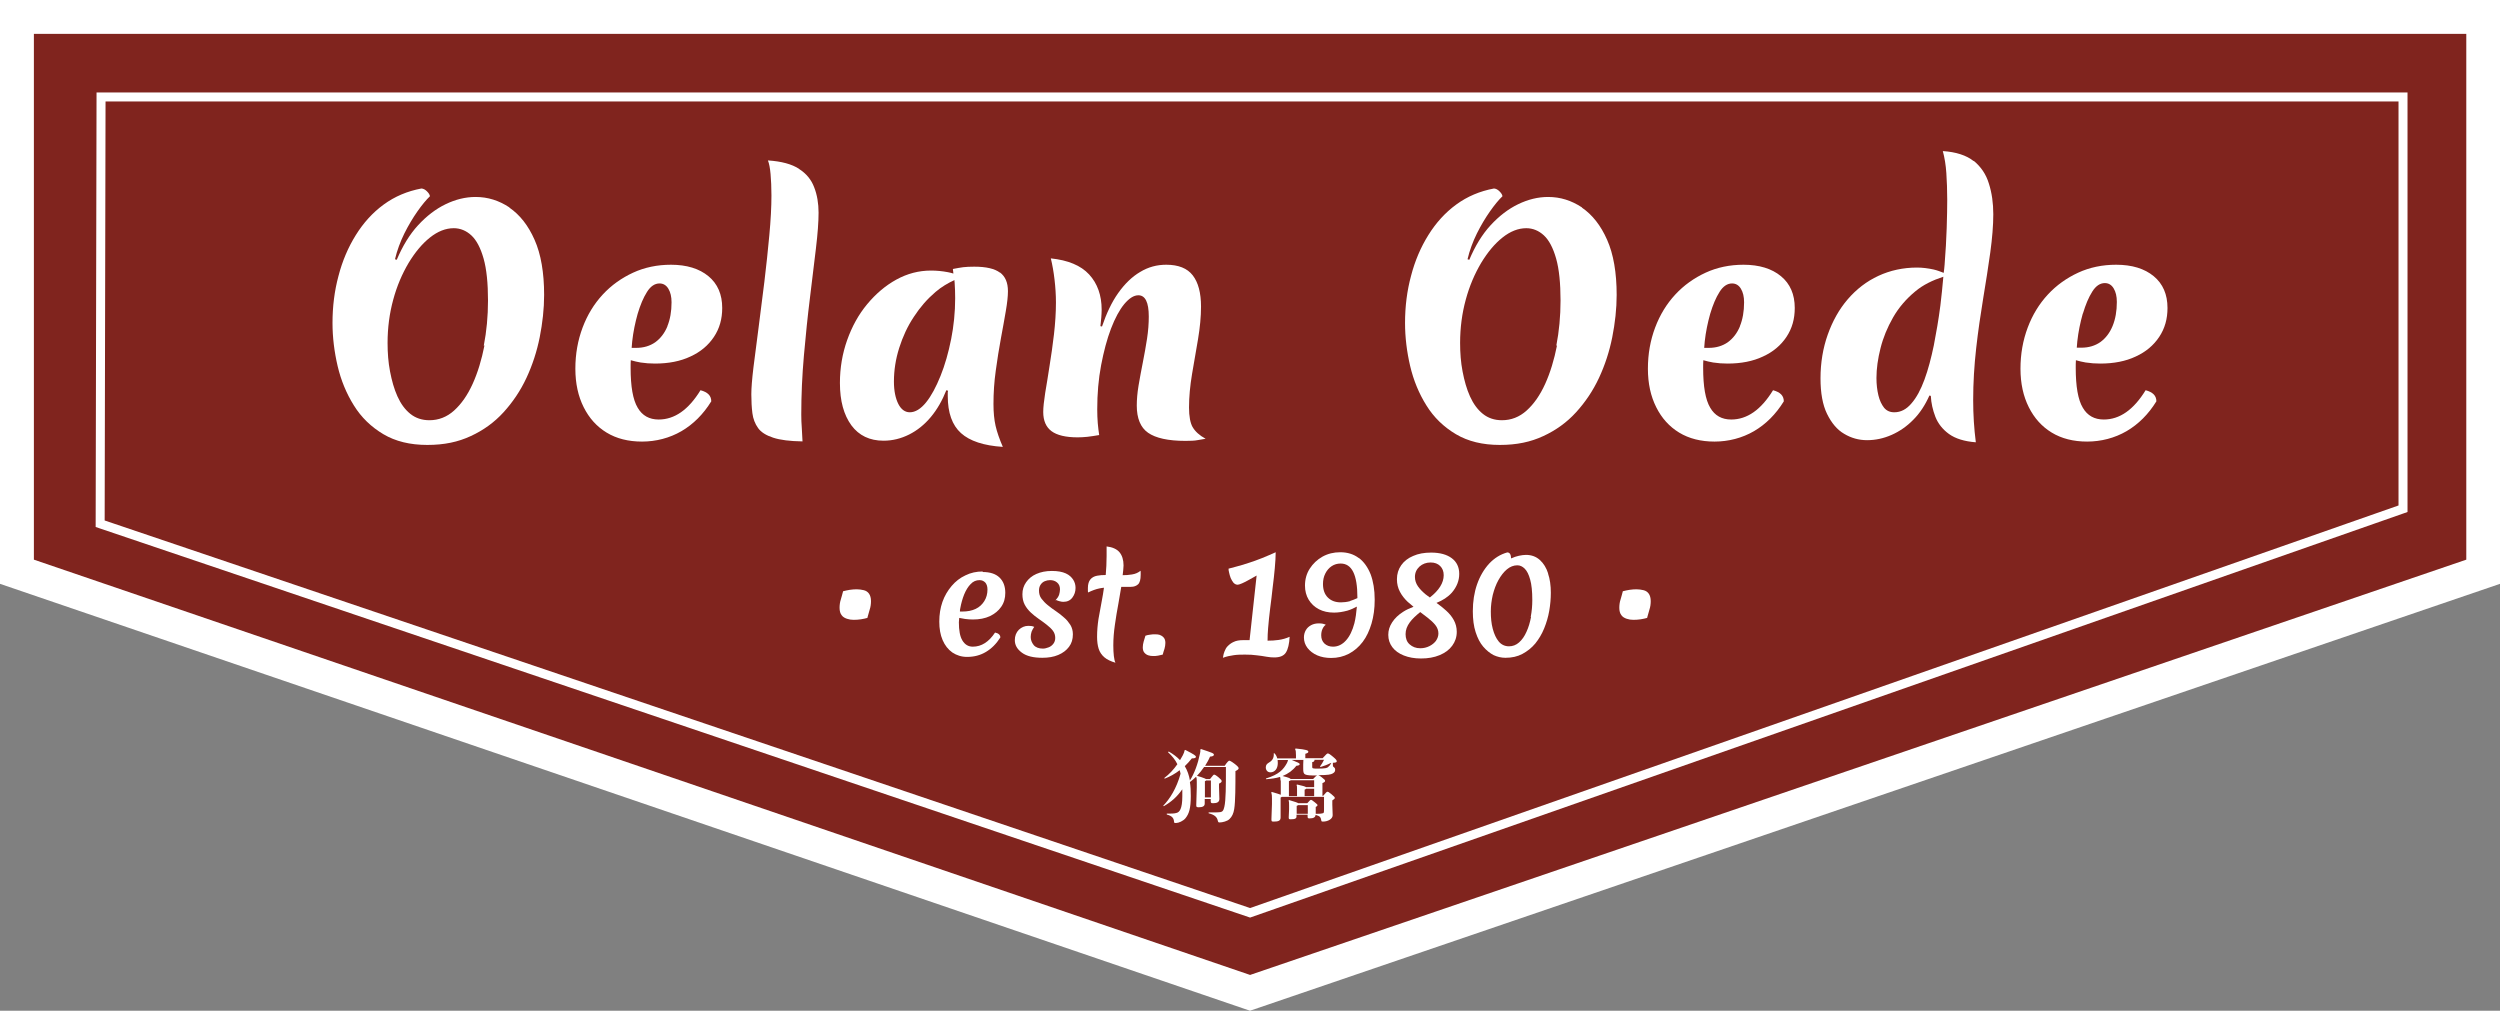 <?xml version="1.0" encoding="UTF-8"?>
<svg id="Laag_2" data-name="Laag 2" xmlns="http://www.w3.org/2000/svg" viewBox="0 0 141.65 57.27">
  <rect x="0" y="0" width="141.65" height="57.27" fill="#808080" stroke="none"/>
  <defs>
    <style>
      .cls-1 {
        fill: #80241e;
      }

      .cls-1, .cls-2 {
        stroke-width: 0px;
      }

      .cls-2 {
        fill: #fff;
      }
    </style>
  </defs>
  <g id="Laag_1-2" data-name="Laag 1">
    <g>
      <g>
        <polygon class="cls-1" points="140.7 32.39 70.83 56.25 .96 32.39 .96 .96 140.7 .96 140.7 32.39"/>
        <path class="cls-2" d="m70.83,57.27L0,33.08V0h141.65v33.08l-70.83,24.19ZM1.92,31.71l68.91,23.53,68.91-23.53V1.92H1.92v29.79Z"/>
      </g>
      <path class="cls-2" d="m70.83,51.99L5.42,29.86v-.18l.05-24.44h130.94v23.77l-.17.06-65.41,22.92ZM5.93,29.49l64.9,21.96,65.07-22.81V5.75H5.98l-.05,23.75Z"/>
      <g>
        <path class="cls-2" d="m68.23,43.45c-.12.18-.26.35-.41.51.15.04.29.08.43.14.03.01.05.02.08.04h.23c.16-.2.2-.25.23-.25.04,0,.12.04.26.16.13.11.17.16.17.21,0,.05-.04.09-.15.14v.2l.02.67c0,.18-.14.24-.35.24-.12,0-.14-.02-.14-.12v-.12h-.34v.26c0,.15-.12.21-.34.21-.12,0-.14-.02-.14-.12l.03-1.01v-.3c0-.14,0-.22-.04-.3-.11.11-.23.21-.35.3.04.24.05.5.05.79,0,.71-.1,1.01-.3,1.26-.13.16-.39.27-.53.27-.1,0-.12,0-.12-.09-.02-.19-.11-.31-.41-.39v-.05c.24,0,.43,0,.55-.04.17-.04.33-.22.33-.94v-.4c-.3.43-.62.71-1.05.96l-.03-.03c.36-.37.75-.97.98-1.81-.01-.07-.03-.13-.05-.2-.27.21-.55.36-.85.48l-.02-.04c.29-.22.53-.48.74-.78-.12-.25-.3-.47-.53-.68l.04-.04c.26.15.47.31.64.49.05-.09.11-.19.16-.28.06-.12.09-.2.1-.28l.04-.02c.51.26.6.33.6.39,0,.06-.06.09-.23.09-.13.17-.27.31-.4.44.15.25.24.52.29.81.26-.41.45-.94.57-1.52.02-.08.03-.16.02-.23l.04-.03c.6.2.73.24.73.32,0,.07-.08.1-.22.11-.08.19-.18.36-.28.52h1.11c.16-.24.23-.29.26-.29s.11.03.32.19c.19.15.21.2.21.24,0,.05-.04.09-.18.16,0,.81,0,1.73-.07,2.15-.04.25-.12.43-.27.57-.12.12-.4.19-.55.19-.07,0-.09-.01-.11-.1-.04-.19-.16-.33-.52-.42v-.05c.12,0,.22,0,.31,0,.12,0,.21,0,.3-.01.17-.01.23-.08.28-.3.09-.38.09-1.21.09-2.26h-1.23Zm.38,1.74v-.97h-.27s-.04.04-.07.04v.92h.34Z"/>
        <path class="cls-2" d="m72.55,44.24c0-.1,0-.17-.02-.22-.23.07-.49.11-.8.13v-.04c.74-.23.99-.51,1.19-.88.03-.07.05-.11.06-.17h-.59c0,.06.01.11.01.17,0,.34-.18.53-.42.53-.15,0-.26-.11-.26-.28,0-.14.07-.21.19-.28.21-.12.28-.3.26-.52h.04c.08.08.13.18.16.29h1.06v-.18c0-.18-.01-.27-.05-.35l.03-.03c.63.06.72.11.72.18,0,.06-.04.08-.17.12v.25h.98c.19-.21.25-.27.29-.27.04,0,.1.02.3.19.17.14.21.2.21.25,0,.06-.03.08-.22.09,0,.03,0,.07,0,.11,0,.07,0,.1.06.14.05.04.07.07.07.15,0,.11-.06.16-.15.21-.09.05-.24.09-.8.09.03.01.09.04.19.12.16.12.19.16.19.2,0,.06-.04.08-.15.13v.72h.04c.17-.2.21-.23.24-.23.04,0,.09.02.22.13.17.14.2.18.2.22,0,.04-.04.08-.14.14v.24l.02.6c0,.21-.27.36-.54.36-.08,0-.1,0-.11-.09-.03-.16-.07-.22-.32-.29,0,.14-.13.2-.33.2-.1,0-.12-.01-.12-.11v-.1h-.63v.1c0,.11-.07.16-.33.16-.09,0-.11-.01-.11-.11l.02-.45v-.21c0-.17,0-.23-.03-.29l.03-.03c.35.1.48.15.52.18h.51c.13-.15.18-.19.21-.19.03,0,.09.03.22.14.13.1.15.13.15.16s-.02.06-.1.1v.39c.18,0,.27,0,.39-.03.07-.01.08-.03.08-.23v-.7h-2.39s-.03.02-.07.04v1.13c0,.19-.14.23-.38.23-.12,0-.14,0-.14-.13l.03-.86v-.31c0-.13,0-.22-.04-.35l.03-.03c.28.08.43.13.51.16v-.83Zm1.85-.1c.11-.13.18-.18.22-.2-.73,0-.78-.03-.78-.38v-.25s.01-.25.01-.25h-.66c.35.14.45.18.45.24,0,.05-.06.08-.19.09-.2.26-.46.45-.78.58.09.03.38.08.46.17h1.27Zm-1.28.08s-.04.03-.09.04v.85h.46v-.36c0-.18,0-.22-.03-.27l.03-.03c.31.07.46.11.51.15h.46v-.39h-1.33Zm.98,1.89v-.49h-.55s-.04.03-.08.04v.45h.63Zm-.08-1.43s-.03.04-.1.06v.37h.54v-.42h-.44Zm.46-1.62c0,.07-.04.11-.13.12v.26c0,.1.01.11.31.11.46,0,.54-.04.59-.09.07-.06.12-.11.18-.22h-.05c-.17.09-.34.15-.56.22l-.03-.03c.1-.14.16-.23.23-.38h-.55Z"/>
      </g>
      <g>
        <path class="cls-2" d="m28.86,11.75c-.59-.39-1.22-.59-1.91-.59-.58,0-1.14.14-1.7.41s-1.08.67-1.56,1.19c-.48.52-.88,1.18-1.21,1.96l-.1-.03c.12-.51.3-.99.53-1.46.23-.46.48-.88.74-1.25s.5-.66.71-.86c-.01-.09-.07-.18-.17-.28-.1-.1-.2-.15-.31-.16-.8.15-1.51.45-2.14.91-.63.46-1.15,1.04-1.58,1.73s-.76,1.46-.98,2.31c-.23.85-.34,1.74-.34,2.67,0,.81.1,1.63.29,2.44s.5,1.56.92,2.23c.42.68.98,1.22,1.67,1.63s1.52.61,2.49.61,1.75-.17,2.46-.5c.72-.33,1.34-.78,1.86-1.35s.96-1.22,1.3-1.95c.34-.73.59-1.5.75-2.3.16-.81.25-1.61.25-2.4,0-1.26-.18-2.31-.54-3.12-.36-.82-.84-1.42-1.42-1.82Zm-1.41,7.82c-.16.81-.38,1.54-.67,2.18-.29.64-.64,1.14-1.05,1.51-.41.37-.88.55-1.4.55-.42,0-.78-.12-1.08-.36s-.54-.57-.73-.99c-.19-.42-.32-.89-.42-1.41s-.14-1.06-.14-1.62c0-.86.11-1.68.32-2.45.21-.78.51-1.47.87-2.08.37-.61.77-1.09,1.21-1.44.44-.35.89-.53,1.35-.53.37,0,.71.14,1,.41.29.27.52.71.69,1.31.17.6.25,1.4.25,2.38,0,.89-.08,1.74-.24,2.56Z"/>
        <path class="cls-2" d="m38.02,15c-.78,0-1.5.15-2.15.45-.65.3-1.23.71-1.72,1.24-.49.53-.87,1.15-1.14,1.87s-.41,1.49-.41,2.33.16,1.56.47,2.18c.31.62.74,1.1,1.3,1.44s1.23.51,2.01.51,1.56-.2,2.23-.59,1.24-.96,1.69-1.69c0-.32-.2-.52-.61-.63-.68,1.11-1.47,1.66-2.37,1.66-.53,0-.93-.22-1.19-.67-.27-.45-.4-1.2-.4-2.26,0-.14,0-.29.01-.43.18.05.37.1.56.13.26.04.53.06.81.06.77,0,1.44-.13,2.01-.4.57-.26,1.01-.63,1.33-1.11s.47-1.02.47-1.64c0-.77-.26-1.37-.78-1.8-.52-.43-1.23-.65-2.13-.65Zm-.2,3.48c-.16.39-.39.69-.69.91-.3.21-.66.32-1.08.32h-.26c.01-.12.02-.24.03-.36.06-.55.17-1.07.31-1.57.15-.5.32-.91.53-1.24.2-.32.44-.48.71-.48.21,0,.38.1.5.3.12.2.18.45.18.77,0,.52-.08.97-.24,1.36Z"/>
        <path class="cls-2" d="m45.28,9.57c-.41-.27-1-.43-1.77-.48.07.17.12.43.15.77.03.35.05.75.05,1.21,0,.65-.04,1.41-.12,2.26-.08.85-.17,1.73-.28,2.63-.11.9-.22,1.77-.33,2.61-.11.84-.21,1.59-.29,2.25-.08.67-.12,1.17-.12,1.52,0,.39.02.75.06,1.07.04.32.15.6.32.84.17.24.46.42.86.55.39.13.95.2,1.66.21-.01-.25-.03-.5-.04-.75-.02-.25-.03-.51-.03-.77,0-1.11.05-2.22.15-3.35.1-1.13.21-2.21.34-3.25s.24-1.98.34-2.81.15-1.51.15-2.03-.08-1.01-.25-1.44c-.16-.43-.45-.78-.86-1.04Z"/>
        <path class="cls-2" d="m56.66,15.45c-.3-.23-.79-.34-1.46-.34-.25,0-.46.01-.63.03-.17.02-.36.06-.58.1.01.08.02.17.03.26-.1-.03-.2-.06-.32-.08-.32-.06-.63-.09-.95-.09-.69,0-1.34.17-1.96.51s-1.17.81-1.66,1.4-.86,1.27-1.13,2.03c-.27.76-.41,1.57-.41,2.43,0,1.02.22,1.81.65,2.4.43.58,1.04.87,1.82.87.51,0,.99-.12,1.45-.35.46-.23.87-.56,1.23-.99.36-.43.65-.94.88-1.52l.1.03s-.02.06-.02.09v.21c0,.95.25,1.65.75,2.1.5.45,1.29.71,2.37.78-.19-.44-.33-.84-.41-1.19-.08-.35-.12-.76-.12-1.24,0-.62.04-1.25.13-1.89.09-.64.18-1.24.29-1.82.11-.58.2-1.1.28-1.56.08-.46.12-.84.12-1.12,0-.49-.15-.84-.46-1.07Zm-2.77,3.77c-.15.76-.35,1.46-.6,2.08s-.52,1.13-.82,1.5c-.3.37-.61.56-.92.56-.27,0-.49-.16-.65-.47-.16-.32-.25-.74-.25-1.27,0-.64.1-1.28.3-1.91.2-.63.47-1.22.83-1.76.35-.54.76-1.01,1.23-1.41.34-.29.7-.5,1.07-.67,0,.05,0,.09.01.14.02.29.03.58.03.89,0,.79-.08,1.57-.23,2.33Z"/>
        <path class="cls-2" d="m67.59,24.23c-.15-.25-.22-.64-.22-1.14,0-.6.06-1.23.17-1.89.11-.66.23-1.32.34-1.98s.17-1.28.17-1.85c0-.78-.16-1.37-.47-1.77s-.81-.6-1.5-.6c-.53,0-1.02.13-1.48.41-.46.27-.87.67-1.24,1.19s-.67,1.16-.92,1.9l-.09-.02c.02-.19.04-.36.05-.5.01-.14.02-.29.02-.43,0-.82-.24-1.49-.71-2-.47-.51-1.2-.81-2.17-.91.09.37.16.77.21,1.2.05.43.08.86.08,1.3,0,.58-.04,1.17-.11,1.79-.07.62-.16,1.22-.25,1.79-.09.58-.17,1.09-.25,1.55-.07.46-.11.82-.11,1.07,0,.5.16.86.47,1.09.31.23.8.35,1.48.35.17,0,.35-.01.55-.03s.42-.06.67-.1c-.03-.2-.06-.43-.08-.67-.02-.24-.03-.51-.03-.79,0-.88.07-1.71.22-2.5.15-.78.33-1.47.56-2.07s.48-1.06.75-1.39c.28-.33.54-.5.8-.5.39,0,.59.4.59,1.2,0,.4-.03.82-.1,1.27-.07.45-.15.9-.24,1.35-.09.45-.17.89-.24,1.3-.07.42-.1.8-.1,1.13,0,.72.21,1.24.64,1.54.43.3,1.13.46,2.12.46.29,0,.52-.01.67-.04.15-.03.31-.05.47-.08-.35-.19-.6-.42-.74-.67Z"/>
        <path class="cls-2" d="m89.63,11.75c-.59-.39-1.22-.59-1.91-.59-.58,0-1.14.14-1.7.41s-1.08.67-1.56,1.19c-.48.52-.88,1.18-1.21,1.96l-.1-.03c.12-.51.3-.99.53-1.46.23-.46.48-.88.74-1.25s.5-.66.71-.86c-.01-.09-.07-.18-.17-.28-.1-.1-.2-.15-.31-.16-.8.15-1.51.45-2.14.91-.63.46-1.15,1.04-1.58,1.73s-.76,1.46-.98,2.31c-.23.85-.34,1.74-.34,2.67,0,.81.1,1.63.29,2.44s.5,1.56.92,2.23c.42.68.98,1.22,1.67,1.63s1.52.61,2.49.61,1.75-.17,2.46-.5c.72-.33,1.34-.78,1.86-1.35s.96-1.22,1.3-1.95c.34-.73.59-1.5.75-2.3.16-.81.25-1.61.25-2.4,0-1.26-.18-2.31-.54-3.12-.36-.82-.84-1.42-1.42-1.82Zm-1.41,7.82c-.16.81-.38,1.54-.67,2.18-.29.64-.64,1.14-1.05,1.51s-.88.55-1.4.55c-.42,0-.78-.12-1.08-.36s-.54-.57-.73-.99c-.19-.42-.32-.89-.42-1.41s-.14-1.06-.14-1.62c0-.86.11-1.68.32-2.45.21-.78.51-1.47.87-2.08.37-.61.77-1.09,1.21-1.44.44-.35.89-.53,1.35-.53.37,0,.71.14,1,.41.29.27.52.71.69,1.31.17.6.25,1.4.25,2.38,0,.89-.08,1.74-.24,2.56Z"/>
        <path class="cls-2" d="m98.79,15c-.78,0-1.5.15-2.15.45-.65.3-1.23.71-1.72,1.24-.49.53-.87,1.15-1.14,1.87s-.41,1.49-.41,2.33.16,1.56.47,2.18c.31.62.74,1.1,1.3,1.44s1.23.51,2.01.51,1.56-.2,2.23-.59,1.24-.96,1.69-1.69c0-.32-.2-.52-.61-.63-.68,1.11-1.47,1.66-2.37,1.66-.53,0-.93-.22-1.19-.67-.27-.45-.4-1.2-.4-2.26,0-.14,0-.29.01-.43.18.05.37.1.56.13.26.04.53.06.81.06.77,0,1.44-.13,2.01-.4.57-.26,1.01-.63,1.33-1.11s.47-1.02.47-1.64c0-.77-.26-1.37-.78-1.8-.52-.43-1.23-.65-2.13-.65Zm-.2,3.48c-.16.39-.39.69-.69.91-.3.21-.66.32-1.08.32h-.26c.01-.12.02-.24.03-.36.06-.55.17-1.07.31-1.57.15-.5.32-.91.53-1.24.2-.32.44-.48.71-.48.21,0,.38.1.5.3.12.2.18.45.18.77,0,.52-.08.97-.24,1.36Z"/>
        <path class="cls-2" d="m111.83,9.13c-.41-.33-1-.52-1.75-.57.1.37.17.79.2,1.25s.05.97.05,1.51c0,.43-.01.96-.03,1.6-.02.64-.06,1.33-.12,2.09-.01.15-.03.3-.05.45-.18-.07-.36-.14-.57-.19-.32-.07-.64-.11-.94-.11-.79,0-1.52.16-2.19.47s-1.25.76-1.74,1.33c-.49.57-.86,1.24-1.13,2-.27.76-.41,1.59-.41,2.48,0,.82.12,1.5.37,2.01s.57.9.97,1.13c.4.24.83.36,1.3.36s.94-.1,1.39-.3c.45-.2.86-.48,1.23-.86.37-.37.67-.83.91-1.37l.08.02c.02.41.11.8.26,1.19.15.38.41.71.77.97.36.26.87.42,1.52.47-.1-.78-.15-1.57-.15-2.39,0-.98.06-1.96.17-2.94.11-.98.25-1.92.4-2.84.15-.92.29-1.78.4-2.59.11-.81.17-1.53.17-2.16s-.08-1.21-.25-1.74c-.16-.53-.45-.95-.86-1.29Zm-1.89,8.19c-.1.78-.23,1.53-.37,2.25-.15.72-.32,1.37-.53,1.94-.21.57-.45,1.02-.74,1.35-.28.33-.6.5-.97.5-.25,0-.44-.09-.58-.26-.14-.18-.25-.41-.32-.7-.07-.29-.11-.62-.11-.98,0-.53.08-1.1.23-1.69.15-.6.39-1.18.71-1.74.32-.56.74-1.05,1.26-1.48.44-.37.98-.63,1.59-.83-.05.55-.1,1.09-.17,1.65Z"/>
        <path class="cls-2" d="m118.19,20.54c.26.04.53.06.81.06.77,0,1.44-.13,2.01-.4.57-.26,1.01-.63,1.33-1.11s.47-1.02.47-1.64c0-.77-.26-1.37-.78-1.8-.52-.43-1.23-.65-2.13-.65-.78,0-1.5.15-2.15.45-.65.3-1.23.71-1.72,1.24-.49.53-.87,1.15-1.14,1.87s-.41,1.49-.41,2.33.16,1.56.47,2.18c.31.62.74,1.1,1.3,1.44s1.23.51,2.01.51,1.56-.2,2.23-.59,1.24-.96,1.69-1.69c0-.32-.2-.52-.61-.63-.68,1.11-1.47,1.66-2.37,1.66-.53,0-.93-.22-1.19-.67-.27-.45-.4-1.2-.4-2.26,0-.14,0-.29.01-.43.18.05.37.1.56.13Zm-.17-2.78c.15-.5.32-.91.53-1.24.2-.32.44-.48.71-.48.21,0,.38.1.5.3.12.2.18.45.18.77,0,.52-.08.97-.24,1.36-.16.39-.39.69-.69.91-.3.21-.66.32-1.08.32h-.26c.01-.12.02-.24.03-.36.06-.55.17-1.07.31-1.57Z"/>
      </g>
      <g>
        <g>
          <path class="cls-2" d="m55.68,32.38c-.35,0-.68.07-.98.22-.3.14-.56.34-.78.6-.22.26-.4.56-.52.9-.12.34-.18.72-.18,1.12s.06.75.19,1.05c.13.3.31.53.55.7.24.16.52.25.83.25.4,0,.75-.09,1.07-.28.32-.19.59-.46.82-.82,0-.14-.1-.24-.3-.28-.35.53-.77.8-1.26.8-.26,0-.45-.12-.59-.35s-.2-.58-.2-1.03c0-.08.02-.17.02-.25.11.02.21.04.33.06.15.02.3.03.45.03.36,0,.68-.06.96-.19.27-.13.49-.31.64-.53.16-.23.23-.49.23-.79,0-.37-.11-.66-.33-.87-.22-.21-.54-.31-.95-.31Zm.09,1.68c-.12.19-.28.34-.49.44-.21.1-.46.15-.76.15h-.13c0-.07,0-.12.02-.19.05-.27.12-.53.22-.78.1-.24.22-.44.37-.59.14-.15.31-.22.5-.22.14,0,.24.05.33.14.08.1.12.22.12.39,0,.25-.06.47-.18.66Z"/>
          <path class="cls-2" d="m59.85,34c.06.03.12.05.2.07.07.02.14.03.2.03.22,0,.39-.08.51-.24s.18-.34.18-.55c0-.16-.04-.32-.13-.46s-.22-.27-.42-.36-.45-.14-.79-.14-.63.06-.88.17c-.25.11-.44.27-.58.47-.14.2-.21.42-.21.68,0,.22.04.42.13.59.09.17.21.32.35.45s.29.25.45.36.31.22.45.33.26.22.35.34.13.26.13.41c0,.13-.04.24-.11.33-.07.09-.16.16-.27.2-.11.04-.21.07-.32.07-.23,0-.41-.07-.52-.2-.11-.14-.17-.29-.17-.46,0-.1.02-.2.05-.3.04-.1.09-.19.15-.27-.05-.03-.11-.04-.17-.05-.06,0-.11-.01-.16-.01-.21,0-.39.08-.54.22-.15.15-.23.35-.23.59,0,.28.13.51.4.71s.66.29,1.16.29c.34,0,.64-.05.9-.16.26-.11.46-.26.61-.46s.22-.43.22-.71c0-.2-.05-.38-.14-.53-.1-.15-.21-.3-.36-.42-.14-.13-.3-.25-.46-.36s-.32-.22-.46-.34c-.14-.11-.26-.24-.36-.37s-.14-.29-.14-.46c0-.13.03-.24.09-.33s.14-.16.24-.2.19-.06.3-.06c.15,0,.28.04.39.13.11.09.17.22.17.39,0,.1-.02.2-.05.31-.04.11-.11.21-.21.32Z"/>
          <path class="cls-2" d="m64.62,32.34c-.13.11-.29.18-.49.21-.17.03-.35.04-.52.04.02-.19.05-.39.05-.55,0-.32-.08-.57-.23-.75-.15-.18-.4-.29-.73-.33,0,.09,0,.18,0,.27,0,.09,0,.18,0,.27,0,.39-.02.74-.05,1.08-.18,0-.34.01-.49.04-.16.03-.29.1-.38.21-.09.11-.14.27-.14.48,0,.04,0,.08,0,.13,0,.05,0,.09.01.13.23-.11.44-.19.64-.23.09-.02.18-.03.26-.04-.04.25-.07.51-.12.73-.07.36-.13.71-.19,1.04-.05.33-.08.67-.08,1.01,0,.26.03.49.09.68.06.19.17.35.32.48s.36.23.63.31c-.04-.08-.07-.21-.09-.38-.02-.17-.03-.37-.03-.6,0-.37.03-.76.09-1.17.06-.4.12-.81.2-1.21.06-.33.11-.64.16-.94.17,0,.35,0,.55,0,.17,0,.3-.05.4-.14.1-.09.15-.27.15-.54,0-.04,0-.08,0-.12,0-.04,0-.08-.01-.12Z"/>
          <path class="cls-2" d="m65.74,35.98c-.09-.03-.18-.04-.28-.04s-.19,0-.29.02c-.1.01-.19.03-.27.06-.03.11-.07.23-.1.33-.03.11-.05.22-.05.33,0,.13.03.23.09.3.06.07.13.12.22.15.09.03.18.04.27.04s.19,0,.28-.02c.1-.02.19-.04.27-.06.03-.11.06-.22.1-.33.03-.11.05-.22.05-.33,0-.13-.03-.23-.09-.3-.06-.07-.13-.12-.22-.15Z"/>
          <path class="cls-2" d="m71.82,36.29c0-.22.01-.44.03-.69.03-.37.07-.75.12-1.15.05-.39.1-.78.14-1.17.05-.39.09-.75.12-1.09.03-.34.05-.64.05-.9-.24.11-.5.22-.77.33s-.53.2-.78.28c-.25.08-.47.15-.67.2-.2.05-.34.09-.45.12,0,.05,0,.12.03.22.02.1.05.2.09.31.04.1.1.19.16.27.07.07.14.11.24.11.05,0,.13-.03.25-.08s.25-.12.41-.21c.13-.07.27-.15.41-.23l-.4,3.66c-.12,0-.25,0-.36,0-.22,0-.4.03-.54.1-.14.06-.25.15-.34.24s-.14.2-.18.3c-.04.1-.06.18-.07.25-.01.06-.02.1-.02.11.21-.08.42-.12.63-.15s.42-.03.63-.03c.24,0,.46.01.66.04.2.02.38.05.55.08.17.03.31.04.44.04.32,0,.54-.09.66-.28s.19-.49.21-.89c-.2.09-.41.15-.63.18-.2.03-.41.04-.62.04Z"/>
          <path class="cls-2" d="m76.99,31.62c-.29-.22-.64-.33-1.05-.33-.37,0-.7.08-1.01.25-.3.17-.54.4-.72.68-.18.28-.27.6-.27.96,0,.3.07.57.21.8.14.23.33.41.58.54.25.13.53.19.86.19.24,0,.49-.04.75-.11.2-.06.37-.14.54-.23-.03.34-.07.66-.14.94-.11.42-.27.75-.48.98-.21.23-.45.35-.73.35-.2,0-.36-.06-.49-.18-.12-.12-.18-.27-.18-.46,0-.13.02-.25.07-.36.05-.11.11-.19.19-.24-.09-.05-.22-.08-.39-.08-.16,0-.31.03-.44.1s-.23.16-.3.28c-.07.12-.11.26-.11.42,0,.22.07.42.2.59s.32.32.55.42c.23.1.5.15.79.15.37,0,.7-.08,1.01-.24.3-.16.56-.38.78-.67.22-.29.38-.64.5-1.04.12-.41.18-.85.18-1.35,0-.56-.08-1.04-.23-1.44-.16-.4-.38-.71-.67-.93Zm-.49,2.44c-.19.05-.36.07-.52.07-.32,0-.56-.09-.75-.28-.18-.18-.27-.44-.27-.76,0-.22.04-.41.13-.59.09-.18.21-.32.36-.42.15-.1.32-.15.51-.15.64,0,.95.64.95,1.91,0,.02,0,.03,0,.05-.14.06-.27.12-.41.16Z"/>
          <path class="cls-2" d="m82.68,32.51c0-.37-.14-.67-.42-.88-.28-.21-.67-.32-1.17-.32-.39,0-.73.06-1.02.19-.29.12-.52.3-.68.53s-.24.49-.24.79c0,.27.06.5.17.71s.26.4.44.57c.11.1.22.19.33.28-.21.08-.41.17-.58.28-.27.17-.48.37-.63.6-.15.23-.22.46-.22.71,0,.27.08.5.23.7.15.2.37.36.65.47s.6.17.97.17c.4,0,.75-.06,1.06-.19s.54-.3.71-.53c.17-.23.26-.49.26-.79,0-.25-.06-.47-.17-.67-.11-.2-.26-.38-.44-.54-.17-.15-.35-.3-.54-.43.35-.14.65-.33.88-.59.27-.32.41-.67.41-1.05Zm-1.31,3.79c-.1.13-.22.23-.38.31s-.33.12-.52.12c-.25,0-.44-.08-.6-.22s-.23-.34-.23-.58.08-.45.24-.67c.13-.18.34-.38.59-.58.15.11.29.22.42.32.18.14.33.28.44.42.11.14.17.3.17.47,0,.15-.05.29-.14.42Zm-.36-2.45c-.07-.06-.16-.11-.23-.17-.18-.15-.33-.3-.44-.46-.11-.16-.17-.34-.17-.53,0-.24.09-.43.26-.59.17-.15.38-.23.63-.23.23,0,.41.07.54.2.13.13.2.3.2.52,0,.44-.27.86-.78,1.26Z"/>
          <path class="cls-2" d="m87.72,32.5c-.1-.32-.26-.58-.47-.77s-.47-.29-.79-.29c-.12,0-.26.02-.4.05-.14.03-.29.08-.44.15-.01-.23-.08-.34-.22-.34-.39.11-.73.32-1.03.64-.29.32-.52.71-.68,1.17-.16.46-.24.97-.24,1.52,0,.46.05.85.16,1.19s.25.61.43.82c.18.21.38.37.59.48.22.1.44.15.67.15.36,0,.68-.07.96-.22s.52-.34.73-.59c.2-.25.37-.53.5-.85.13-.32.23-.65.29-1s.09-.69.09-1.03c0-.4-.05-.77-.16-1.09Zm-.97,2.45c-.06.31-.14.59-.26.85-.11.25-.25.45-.42.6-.17.15-.36.22-.57.22-.23,0-.43-.09-.58-.27-.15-.18-.26-.42-.34-.72s-.11-.62-.11-.98c0-.32.04-.63.11-.94.08-.31.18-.59.32-.84.14-.25.3-.46.48-.61s.38-.23.59-.23c.15,0,.29.06.42.19s.23.33.31.62c.08.28.12.67.12,1.16,0,.33-.03.65-.09.96Z"/>
        </g>
        <g>
          <path class="cls-2" d="m49.15,35.01c-.11.03-.24.06-.37.08-.14.02-.27.03-.41.03s-.26-.02-.38-.06-.23-.1-.3-.2c-.08-.1-.12-.24-.12-.42,0-.16.02-.32.07-.47.04-.15.09-.3.13-.47.12-.03.25-.06.38-.08.14-.02.27-.03.39-.03.14,0,.27.02.4.05.13.03.23.1.3.2.07.1.11.24.11.42,0,.16-.02.32-.07.47-.04.15-.09.31-.13.46Z"/>
          <path class="cls-2" d="m93.33,35.01c-.11.03-.24.06-.37.08-.14.02-.27.03-.41.03s-.26-.02-.38-.06-.23-.1-.3-.2c-.08-.1-.12-.24-.12-.42,0-.16.02-.32.07-.47.04-.15.09-.3.13-.47.12-.03.25-.06.38-.08.14-.02.27-.03.39-.03.14,0,.27.02.4.05.13.03.23.1.3.2.07.1.11.24.11.42,0,.16-.02.32-.07.47-.04.15-.09.31-.13.46Z"/>
        </g>
      </g>
    </g>
  </g>
</svg>